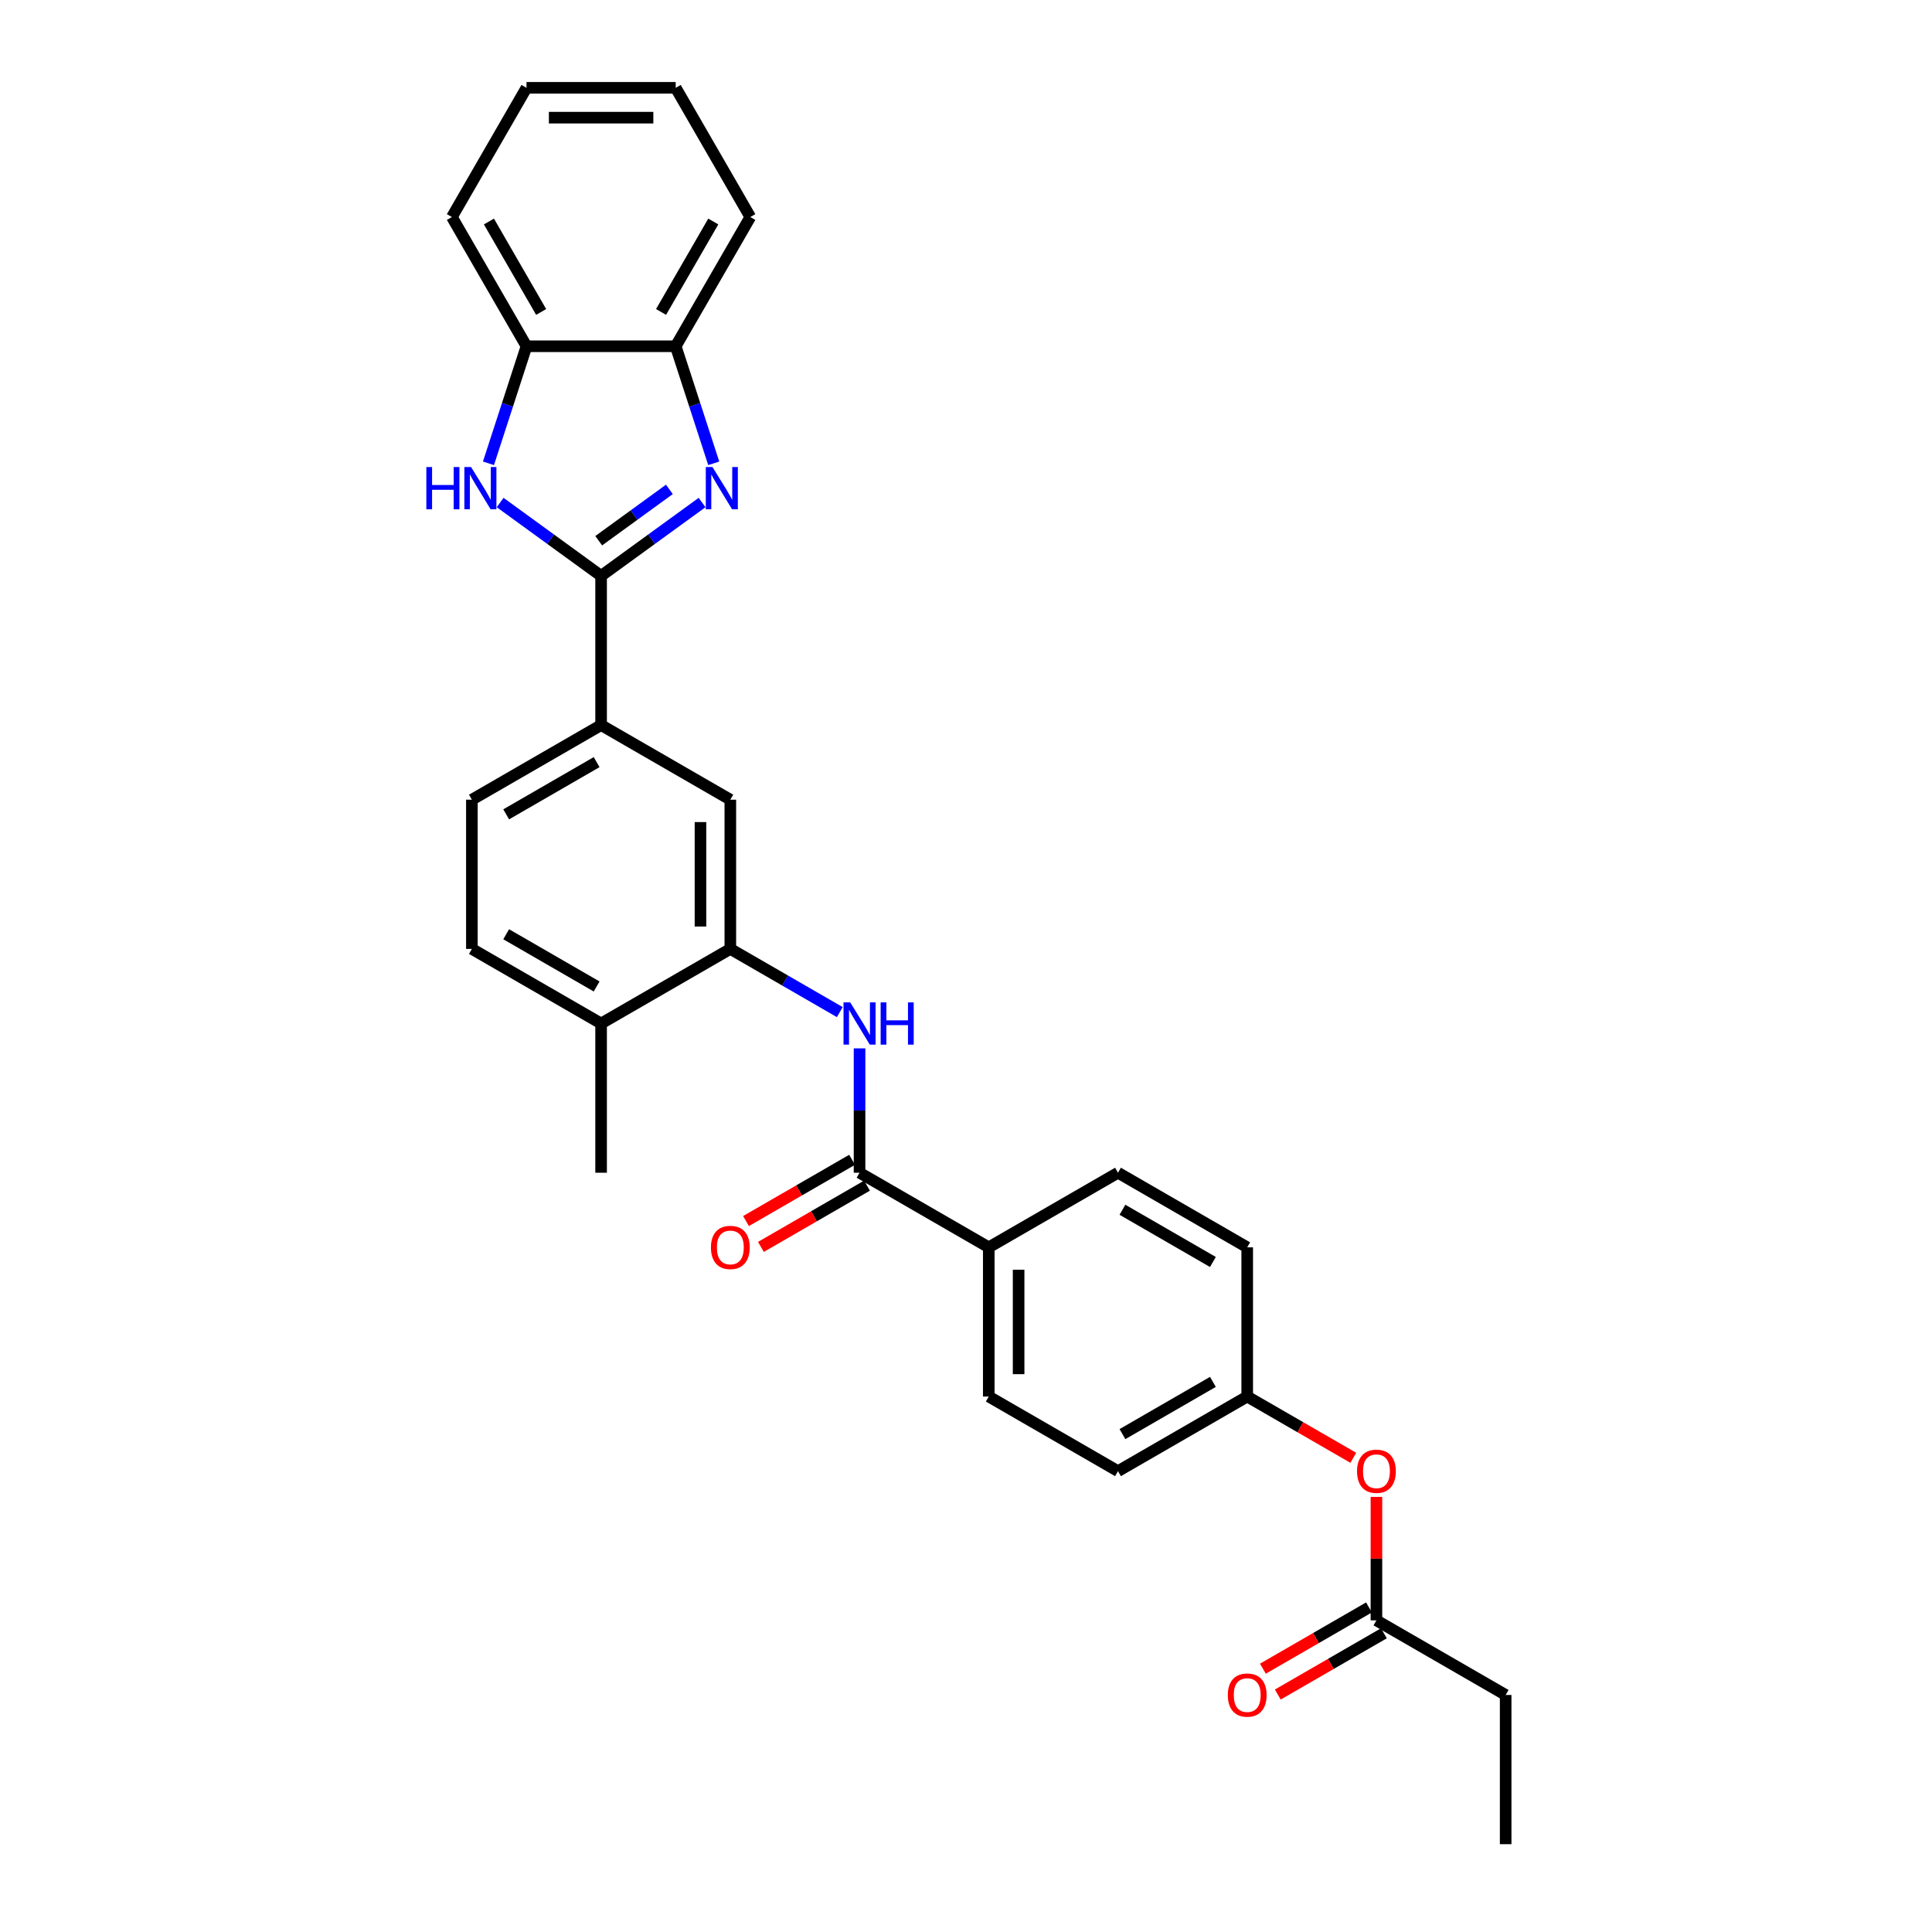 <?xml version='1.0' encoding='iso-8859-1'?>
<svg version='1.1' baseProfile='full'
              xmlns='http://www.w3.org/2000/svg'
                      xmlns:rdkit='http://www.rdkit.org/xml'
                      xmlns:xlink='http://www.w3.org/1999/xlink'
                  xml:space='preserve'
width='1000px' height='1000px' viewBox='0 0 1000 1000'>
<!-- END OF HEADER -->
<rect style='opacity:1.0;fill:#FFFFFF;stroke:none' width='1000' height='1000' x='0' y='0'> </rect>
<path class='bond-0' d='M 311.13,298.072 L 337.259,279.089' style='fill:none;fill-rule:evenodd;stroke:#000000;stroke-width:6px;stroke-linecap:butt;stroke-linejoin:miter;stroke-opacity:1' />
<path class='bond-0' d='M 337.259,279.089 L 363.387,260.106' style='fill:none;fill-rule:evenodd;stroke:#0000FF;stroke-width:6px;stroke-linecap:butt;stroke-linejoin:miter;stroke-opacity:1' />
<path class='bond-0' d='M 309.89,279.881 L 328.179,266.593' style='fill:none;fill-rule:evenodd;stroke:#000000;stroke-width:6px;stroke-linecap:butt;stroke-linejoin:miter;stroke-opacity:1' />
<path class='bond-0' d='M 328.179,266.593 L 346.469,253.304' style='fill:none;fill-rule:evenodd;stroke:#0000FF;stroke-width:6px;stroke-linecap:butt;stroke-linejoin:miter;stroke-opacity:1' />
<path class='bond-1' d='M 311.13,298.072 L 285.002,279.089' style='fill:none;fill-rule:evenodd;stroke:#000000;stroke-width:6px;stroke-linecap:butt;stroke-linejoin:miter;stroke-opacity:1' />
<path class='bond-1' d='M 285.002,279.089 L 258.874,260.106' style='fill:none;fill-rule:evenodd;stroke:#0000FF;stroke-width:6px;stroke-linecap:butt;stroke-linejoin:miter;stroke-opacity:1' />
<path class='bond-5' d='M 311.13,298.072 L 311.13,375.305' style='fill:none;fill-rule:evenodd;stroke:#000000;stroke-width:6px;stroke-linecap:butt;stroke-linejoin:miter;stroke-opacity:1' />
<path class='bond-6' d='M 369.432,239.81 L 359.589,209.517' style='fill:none;fill-rule:evenodd;stroke:#0000FF;stroke-width:6px;stroke-linecap:butt;stroke-linejoin:miter;stroke-opacity:1' />
<path class='bond-6' d='M 359.589,209.517 L 349.746,179.224' style='fill:none;fill-rule:evenodd;stroke:#000000;stroke-width:6px;stroke-linecap:butt;stroke-linejoin:miter;stroke-opacity:1' />
<path class='bond-7' d='M 252.829,239.81 L 262.672,209.517' style='fill:none;fill-rule:evenodd;stroke:#0000FF;stroke-width:6px;stroke-linecap:butt;stroke-linejoin:miter;stroke-opacity:1' />
<path class='bond-7' d='M 262.672,209.517 L 272.514,179.224' style='fill:none;fill-rule:evenodd;stroke:#000000;stroke-width:6px;stroke-linecap:butt;stroke-linejoin:miter;stroke-opacity:1' />
<path class='bond-2' d='M 444.9,607.001 L 444.9,574.818' style='fill:none;fill-rule:evenodd;stroke:#000000;stroke-width:6px;stroke-linecap:butt;stroke-linejoin:miter;stroke-opacity:1' />
<path class='bond-2' d='M 444.9,574.818 L 444.9,542.636' style='fill:none;fill-rule:evenodd;stroke:#0000FF;stroke-width:6px;stroke-linecap:butt;stroke-linejoin:miter;stroke-opacity:1' />
<path class='bond-9' d='M 444.9,607.001 L 511.785,645.617' style='fill:none;fill-rule:evenodd;stroke:#000000;stroke-width:6px;stroke-linecap:butt;stroke-linejoin:miter;stroke-opacity:1' />
<path class='bond-12' d='M 441.039,600.312 L 413.582,616.165' style='fill:none;fill-rule:evenodd;stroke:#000000;stroke-width:6px;stroke-linecap:butt;stroke-linejoin:miter;stroke-opacity:1' />
<path class='bond-12' d='M 413.582,616.165 L 386.125,632.017' style='fill:none;fill-rule:evenodd;stroke:#FF0000;stroke-width:6px;stroke-linecap:butt;stroke-linejoin:miter;stroke-opacity:1' />
<path class='bond-12' d='M 448.762,613.689 L 421.305,629.542' style='fill:none;fill-rule:evenodd;stroke:#000000;stroke-width:6px;stroke-linecap:butt;stroke-linejoin:miter;stroke-opacity:1' />
<path class='bond-12' d='M 421.305,629.542 L 393.848,645.394' style='fill:none;fill-rule:evenodd;stroke:#FF0000;stroke-width:6px;stroke-linecap:butt;stroke-linejoin:miter;stroke-opacity:1' />
<path class='bond-3' d='M 434.675,523.865 L 406.345,507.509' style='fill:none;fill-rule:evenodd;stroke:#0000FF;stroke-width:6px;stroke-linecap:butt;stroke-linejoin:miter;stroke-opacity:1' />
<path class='bond-3' d='M 406.345,507.509 L 378.015,491.153' style='fill:none;fill-rule:evenodd;stroke:#000000;stroke-width:6px;stroke-linecap:butt;stroke-linejoin:miter;stroke-opacity:1' />
<path class='bond-4' d='M 378.015,491.153 L 378.015,413.921' style='fill:none;fill-rule:evenodd;stroke:#000000;stroke-width:6px;stroke-linecap:butt;stroke-linejoin:miter;stroke-opacity:1' />
<path class='bond-4' d='M 362.569,479.568 L 362.569,425.505' style='fill:none;fill-rule:evenodd;stroke:#000000;stroke-width:6px;stroke-linecap:butt;stroke-linejoin:miter;stroke-opacity:1' />
<path class='bond-30' d='M 378.015,491.153 L 311.13,529.769' style='fill:none;fill-rule:evenodd;stroke:#000000;stroke-width:6px;stroke-linecap:butt;stroke-linejoin:miter;stroke-opacity:1' />
<path class='bond-8' d='M 311.13,375.305 L 378.015,413.921' style='fill:none;fill-rule:evenodd;stroke:#000000;stroke-width:6px;stroke-linecap:butt;stroke-linejoin:miter;stroke-opacity:1' />
<path class='bond-14' d='M 311.13,375.305 L 244.245,413.921' style='fill:none;fill-rule:evenodd;stroke:#000000;stroke-width:6px;stroke-linecap:butt;stroke-linejoin:miter;stroke-opacity:1' />
<path class='bond-14' d='M 308.821,394.474 L 262.001,421.505' style='fill:none;fill-rule:evenodd;stroke:#000000;stroke-width:6px;stroke-linecap:butt;stroke-linejoin:miter;stroke-opacity:1' />
<path class='bond-22' d='M 349.746,179.224 L 388.362,112.34' style='fill:none;fill-rule:evenodd;stroke:#000000;stroke-width:6px;stroke-linecap:butt;stroke-linejoin:miter;stroke-opacity:1' />
<path class='bond-22' d='M 342.162,161.469 L 369.193,114.649' style='fill:none;fill-rule:evenodd;stroke:#000000;stroke-width:6px;stroke-linecap:butt;stroke-linejoin:miter;stroke-opacity:1' />
<path class='bond-29' d='M 349.746,179.224 L 272.514,179.224' style='fill:none;fill-rule:evenodd;stroke:#000000;stroke-width:6px;stroke-linecap:butt;stroke-linejoin:miter;stroke-opacity:1' />
<path class='bond-23' d='M 272.514,179.224 L 233.898,112.34' style='fill:none;fill-rule:evenodd;stroke:#000000;stroke-width:6px;stroke-linecap:butt;stroke-linejoin:miter;stroke-opacity:1' />
<path class='bond-23' d='M 280.099,161.469 L 253.068,114.649' style='fill:none;fill-rule:evenodd;stroke:#000000;stroke-width:6px;stroke-linecap:butt;stroke-linejoin:miter;stroke-opacity:1' />
<path class='bond-17' d='M 511.785,645.617 L 511.785,722.849' style='fill:none;fill-rule:evenodd;stroke:#000000;stroke-width:6px;stroke-linecap:butt;stroke-linejoin:miter;stroke-opacity:1' />
<path class='bond-17' d='M 527.232,657.202 L 527.232,711.264' style='fill:none;fill-rule:evenodd;stroke:#000000;stroke-width:6px;stroke-linecap:butt;stroke-linejoin:miter;stroke-opacity:1' />
<path class='bond-18' d='M 511.785,645.617 L 578.67,607.001' style='fill:none;fill-rule:evenodd;stroke:#000000;stroke-width:6px;stroke-linecap:butt;stroke-linejoin:miter;stroke-opacity:1' />
<path class='bond-10' d='M 712.44,838.697 L 712.44,806.746' style='fill:none;fill-rule:evenodd;stroke:#000000;stroke-width:6px;stroke-linecap:butt;stroke-linejoin:miter;stroke-opacity:1' />
<path class='bond-10' d='M 712.44,806.746 L 712.44,774.795' style='fill:none;fill-rule:evenodd;stroke:#FF0000;stroke-width:6px;stroke-linecap:butt;stroke-linejoin:miter;stroke-opacity:1' />
<path class='bond-15' d='M 708.579,832.009 L 681.122,847.861' style='fill:none;fill-rule:evenodd;stroke:#000000;stroke-width:6px;stroke-linecap:butt;stroke-linejoin:miter;stroke-opacity:1' />
<path class='bond-15' d='M 681.122,847.861 L 653.665,863.713' style='fill:none;fill-rule:evenodd;stroke:#FF0000;stroke-width:6px;stroke-linecap:butt;stroke-linejoin:miter;stroke-opacity:1' />
<path class='bond-15' d='M 716.302,845.386 L 688.845,861.238' style='fill:none;fill-rule:evenodd;stroke:#000000;stroke-width:6px;stroke-linecap:butt;stroke-linejoin:miter;stroke-opacity:1' />
<path class='bond-15' d='M 688.845,861.238 L 661.388,877.09' style='fill:none;fill-rule:evenodd;stroke:#FF0000;stroke-width:6px;stroke-linecap:butt;stroke-linejoin:miter;stroke-opacity:1' />
<path class='bond-24' d='M 712.44,838.697 L 779.325,877.313' style='fill:none;fill-rule:evenodd;stroke:#000000;stroke-width:6px;stroke-linecap:butt;stroke-linejoin:miter;stroke-opacity:1' />
<path class='bond-11' d='M 311.13,529.769 L 244.245,491.153' style='fill:none;fill-rule:evenodd;stroke:#000000;stroke-width:6px;stroke-linecap:butt;stroke-linejoin:miter;stroke-opacity:1' />
<path class='bond-11' d='M 308.821,510.599 L 262.001,483.568' style='fill:none;fill-rule:evenodd;stroke:#000000;stroke-width:6px;stroke-linecap:butt;stroke-linejoin:miter;stroke-opacity:1' />
<path class='bond-25' d='M 311.13,529.769 L 311.13,607.001' style='fill:none;fill-rule:evenodd;stroke:#000000;stroke-width:6px;stroke-linecap:butt;stroke-linejoin:miter;stroke-opacity:1' />
<path class='bond-13' d='M 700.469,754.554 L 673.012,738.701' style='fill:none;fill-rule:evenodd;stroke:#FF0000;stroke-width:6px;stroke-linecap:butt;stroke-linejoin:miter;stroke-opacity:1' />
<path class='bond-13' d='M 673.012,738.701 L 645.555,722.849' style='fill:none;fill-rule:evenodd;stroke:#000000;stroke-width:6px;stroke-linecap:butt;stroke-linejoin:miter;stroke-opacity:1' />
<path class='bond-16' d='M 244.245,413.921 L 244.245,491.153' style='fill:none;fill-rule:evenodd;stroke:#000000;stroke-width:6px;stroke-linecap:butt;stroke-linejoin:miter;stroke-opacity:1' />
<path class='bond-21' d='M 511.785,722.849 L 578.67,761.465' style='fill:none;fill-rule:evenodd;stroke:#000000;stroke-width:6px;stroke-linecap:butt;stroke-linejoin:miter;stroke-opacity:1' />
<path class='bond-20' d='M 578.67,607.001 L 645.555,645.617' style='fill:none;fill-rule:evenodd;stroke:#000000;stroke-width:6px;stroke-linecap:butt;stroke-linejoin:miter;stroke-opacity:1' />
<path class='bond-20' d='M 580.98,626.17 L 627.799,653.202' style='fill:none;fill-rule:evenodd;stroke:#000000;stroke-width:6px;stroke-linecap:butt;stroke-linejoin:miter;stroke-opacity:1' />
<path class='bond-19' d='M 645.555,722.849 L 645.555,645.617' style='fill:none;fill-rule:evenodd;stroke:#000000;stroke-width:6px;stroke-linecap:butt;stroke-linejoin:miter;stroke-opacity:1' />
<path class='bond-32' d='M 645.555,722.849 L 578.67,761.465' style='fill:none;fill-rule:evenodd;stroke:#000000;stroke-width:6px;stroke-linecap:butt;stroke-linejoin:miter;stroke-opacity:1' />
<path class='bond-32' d='M 627.799,715.265 L 580.98,742.296' style='fill:none;fill-rule:evenodd;stroke:#000000;stroke-width:6px;stroke-linecap:butt;stroke-linejoin:miter;stroke-opacity:1' />
<path class='bond-28' d='M 388.362,112.34 L 349.746,45.455' style='fill:none;fill-rule:evenodd;stroke:#000000;stroke-width:6px;stroke-linecap:butt;stroke-linejoin:miter;stroke-opacity:1' />
<path class='bond-27' d='M 233.898,112.34 L 272.514,45.455' style='fill:none;fill-rule:evenodd;stroke:#000000;stroke-width:6px;stroke-linecap:butt;stroke-linejoin:miter;stroke-opacity:1' />
<path class='bond-26' d='M 779.325,877.313 L 779.325,954.545' style='fill:none;fill-rule:evenodd;stroke:#000000;stroke-width:6px;stroke-linecap:butt;stroke-linejoin:miter;stroke-opacity:1' />
<path class='bond-31' d='M 272.514,45.455 L 349.746,45.455' style='fill:none;fill-rule:evenodd;stroke:#000000;stroke-width:6px;stroke-linecap:butt;stroke-linejoin:miter;stroke-opacity:1' />
<path class='bond-31' d='M 284.099,60.901 L 338.162,60.901' style='fill:none;fill-rule:evenodd;stroke:#000000;stroke-width:6px;stroke-linecap:butt;stroke-linejoin:miter;stroke-opacity:1' />
<path  class='atom-1' d='M 368.778 241.741
L 375.945 253.325
Q 376.655 254.468, 377.798 256.538
Q 378.941 258.608, 379.003 258.732
L 379.003 241.741
L 381.907 241.741
L 381.907 263.613
L 378.911 263.613
L 371.218 250.947
Q 370.322 249.464, 369.365 247.765
Q 368.438 246.066, 368.16 245.54
L 368.16 263.613
L 365.318 263.613
L 365.318 241.741
L 368.778 241.741
' fill='#0000FF'/>
<path  class='atom-2' d='M 220.675 241.741
L 223.641 241.741
L 223.641 251.039
L 234.824 251.039
L 234.824 241.741
L 237.789 241.741
L 237.789 263.613
L 234.824 263.613
L 234.824 253.511
L 223.641 253.511
L 223.641 263.613
L 220.675 263.613
L 220.675 241.741
' fill='#0000FF'/>
<path  class='atom-2' d='M 243.814 241.741
L 250.981 253.325
Q 251.691 254.468, 252.834 256.538
Q 253.977 258.608, 254.039 258.732
L 254.039 241.741
L 256.943 241.741
L 256.943 263.613
L 253.946 263.613
L 246.254 250.947
Q 245.358 249.464, 244.401 247.765
Q 243.474 246.066, 243.196 245.54
L 243.196 263.613
L 240.354 263.613
L 240.354 241.741
L 243.814 241.741
' fill='#0000FF'/>
<path  class='atom-4' d='M 440.066 518.833
L 447.233 530.418
Q 447.943 531.561, 449.086 533.63
Q 450.229 535.7, 450.291 535.824
L 450.291 518.833
L 453.195 518.833
L 453.195 540.705
L 450.198 540.705
L 442.506 528.039
Q 441.61 526.556, 440.653 524.857
Q 439.726 523.158, 439.448 522.633
L 439.448 540.705
L 436.606 540.705
L 436.606 518.833
L 440.066 518.833
' fill='#0000FF'/>
<path  class='atom-4' d='M 455.821 518.833
L 458.787 518.833
L 458.787 528.132
L 469.97 528.132
L 469.97 518.833
L 472.936 518.833
L 472.936 540.705
L 469.97 540.705
L 469.97 530.603
L 458.787 530.603
L 458.787 540.705
L 455.821 540.705
L 455.821 518.833
' fill='#0000FF'/>
<path  class='atom-13' d='M 367.975 645.679
Q 367.975 640.427, 370.57 637.492
Q 373.165 634.557, 378.015 634.557
Q 382.866 634.557, 385.461 637.492
Q 388.056 640.427, 388.056 645.679
Q 388.056 650.992, 385.43 654.02
Q 382.804 657.016, 378.015 657.016
Q 373.196 657.016, 370.57 654.02
Q 367.975 651.023, 367.975 645.679
M 378.015 654.545
Q 381.352 654.545, 383.144 652.321
Q 384.966 650.066, 384.966 645.679
Q 384.966 641.385, 383.144 639.222
Q 381.352 637.029, 378.015 637.029
Q 374.679 637.029, 372.856 639.191
Q 371.064 641.354, 371.064 645.679
Q 371.064 650.096, 372.856 652.321
Q 374.679 654.545, 378.015 654.545
' fill='#FF0000'/>
<path  class='atom-14' d='M 702.4 761.527
Q 702.4 756.275, 704.995 753.34
Q 707.59 750.406, 712.44 750.406
Q 717.29 750.406, 719.885 753.34
Q 722.48 756.275, 722.48 761.527
Q 722.48 766.841, 719.854 769.868
Q 717.229 772.865, 712.44 772.865
Q 707.621 772.865, 704.995 769.868
Q 702.4 766.871, 702.4 761.527
M 712.44 770.393
Q 715.777 770.393, 717.568 768.169
Q 719.391 765.914, 719.391 761.527
Q 719.391 757.233, 717.568 755.07
Q 715.777 752.877, 712.44 752.877
Q 709.104 752.877, 707.281 755.039
Q 705.489 757.202, 705.489 761.527
Q 705.489 765.945, 707.281 768.169
Q 709.104 770.393, 712.44 770.393
' fill='#FF0000'/>
<path  class='atom-16' d='M 635.515 877.375
Q 635.515 872.123, 638.11 869.189
Q 640.705 866.254, 645.555 866.254
Q 650.405 866.254, 653 869.189
Q 655.595 872.123, 655.595 877.375
Q 655.595 882.689, 652.97 885.716
Q 650.344 888.713, 645.555 888.713
Q 640.736 888.713, 638.11 885.716
Q 635.515 882.72, 635.515 877.375
M 645.555 886.241
Q 648.892 886.241, 650.683 884.017
Q 652.506 881.762, 652.506 877.375
Q 652.506 873.081, 650.683 870.919
Q 648.892 868.725, 645.555 868.725
Q 642.219 868.725, 640.396 870.888
Q 638.604 873.05, 638.604 877.375
Q 638.604 881.793, 640.396 884.017
Q 642.219 886.241, 645.555 886.241
' fill='#FF0000'/>
</svg>
